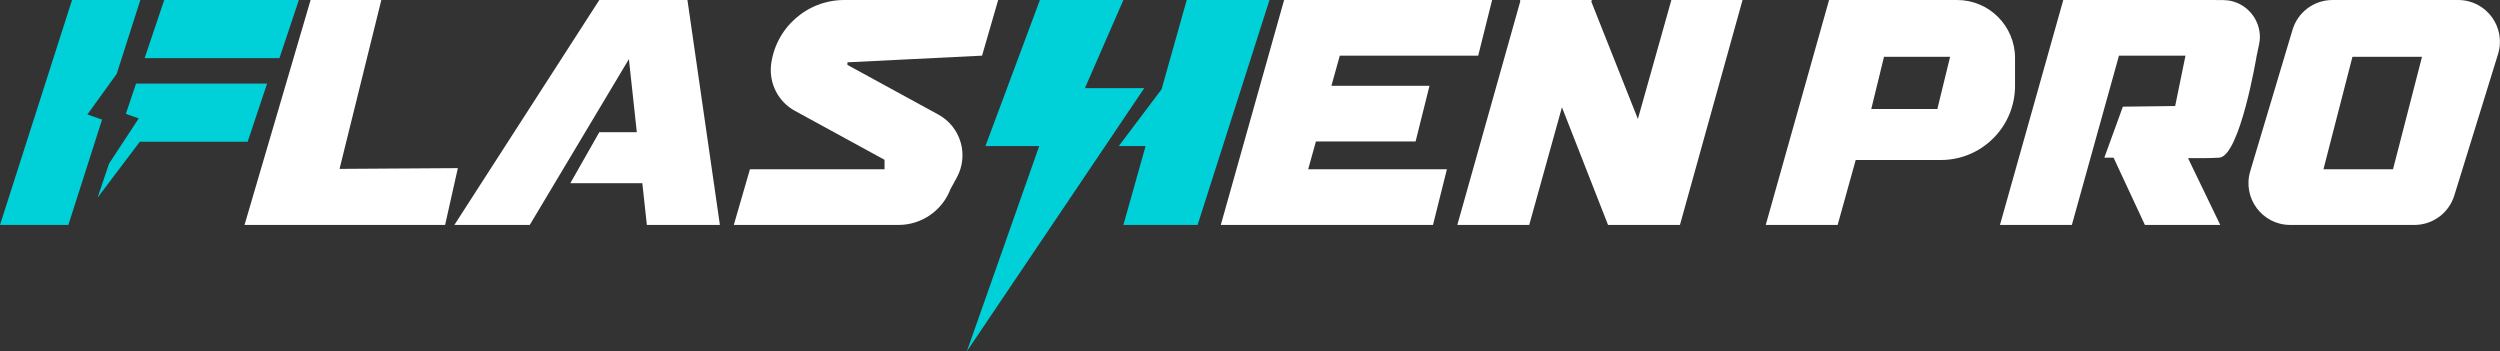 <svg xmlns="http://www.w3.org/2000/svg" fill="none" viewBox="0 0 1779 250" height="250" width="1779">
<rect x="0" y="0" width="1779" height="250" fill="#333333" stroke="none"/>
<path fill="#00D0D8" d="M99.865 0.009L83.052 52.551L62.181 81.46L72.623 85.141L48.718 159.849L48.648 160.065L0 160.057L51.251 0.009H99.865ZM176.228 100.857H99.488L69.451 140.628L77.613 116.419L98.723 84.238L89.552 81.005L96.811 59.473H190.068L176.228 100.857ZM198.839 41.385H102.908L116.857 0.009H112.093L112.096 0H212.68L198.839 41.385Z"></path>
<path fill="white" d="M512.28 160.066H460.3L457.084 130.363H405.844L426.472 94.06H453.154L447.525 42.06L376.966 160.066H323.336L426.472 0H489.178L512.28 160.066Z"></path>
<path fill="white" d="M241.622 120.173L325.812 119.638L316.735 160.066L231.752 160.065V160.066H173.996L221.025 0H271.355L241.622 120.173Z"></path>
<path fill="white" d="M698.83 39.603L603.04 44.337V46.194L667.723 81.526C683.719 90.264 689.603 110.315 680.865 126.312L676.364 134.551C670.685 149.467 656.254 160.066 639.344 160.066H522.182L533.652 120.462H629.442V113.717L565.667 78.881C553.799 72.398 547.499 59.688 548.604 47.027L548.584 47.029C551.398 20.295 573.942 0 600.824 0H710.301L698.83 39.603Z"></path>
<path fill="white" d="M1132.4 1.222L1165.52 84.657L1189.35 0H1240L1195.45 160.066H1144.29L1111.49 76.339L1088.19 160.066H1037.03L1081.88 0.741L1081.59 0H1132.74L1132.4 1.222Z"></path>
<path fill="#00D0D8" d="M772.037 62.706H814.26L688.022 250L739.49 103.96H701.224L740.003 0H799.408L772.037 62.706ZM852.214 160.066H799.408L815.2 103.96H796.108L826.591 63.491L844.462 0H903.369L852.214 160.066Z"></path>
<path fill="white" d="M1061.79 0L1051.88 39.603H953.401L947.43 61.056H1017.23L1007.33 100.66H936.406L930.895 120.462H1029.61L1019.71 160.066H868.716L913.77 0H1061.79Z"></path>
<path fill="white" d="M1392.64 0C1415.43 0 1433.9 18.47 1433.9 41.254V61.056C1433.9 90.219 1410.26 113.861 1381.09 113.861H1320.52L1307.66 160.066H1256.5L1301.56 0H1392.64ZM1340.66 40.429L1331.59 77.558H1378.62L1387.69 40.429H1340.66Z"></path>
<path fill="white" d="M1605.86 39.603C1605.86 39.603 1593.96 111.386 1579.11 112.211C1572.56 112.575 1564.25 112.617 1557 112.552L1579.94 160.066H1526.31L1504.03 112.211H1497.43L1510.63 75.907L1547.85 75.447L1555.19 39.603H1507.86L1474.33 160.066H1423.17L1468.23 0H1574.04C1581.02 0 1584.52 0 1587.23 0.578C1599.5 3.186 1608.23 14.057 1608.14 26.593C1608.12 29.369 1607.37 32.781 1605.87 39.603H1605.86Z"></path>
<path fill="white" d="M1749.23 0C1769.23 9.46531e-05 1783.52 19.37 1777.61 38.48L1746.48 139.14C1742.63 151.582 1731.12 160.066 1718.1 160.066H1629.72C1609.83 160.066 1595.57 140.906 1601.26 121.854L1631.36 21.195C1635.12 8.618 1646.69 4.5404e-06 1659.81 0H1749.23ZM1674 40.429L1653.37 120.462H1702.87L1723.5 40.429H1674Z"></path>
</svg>
